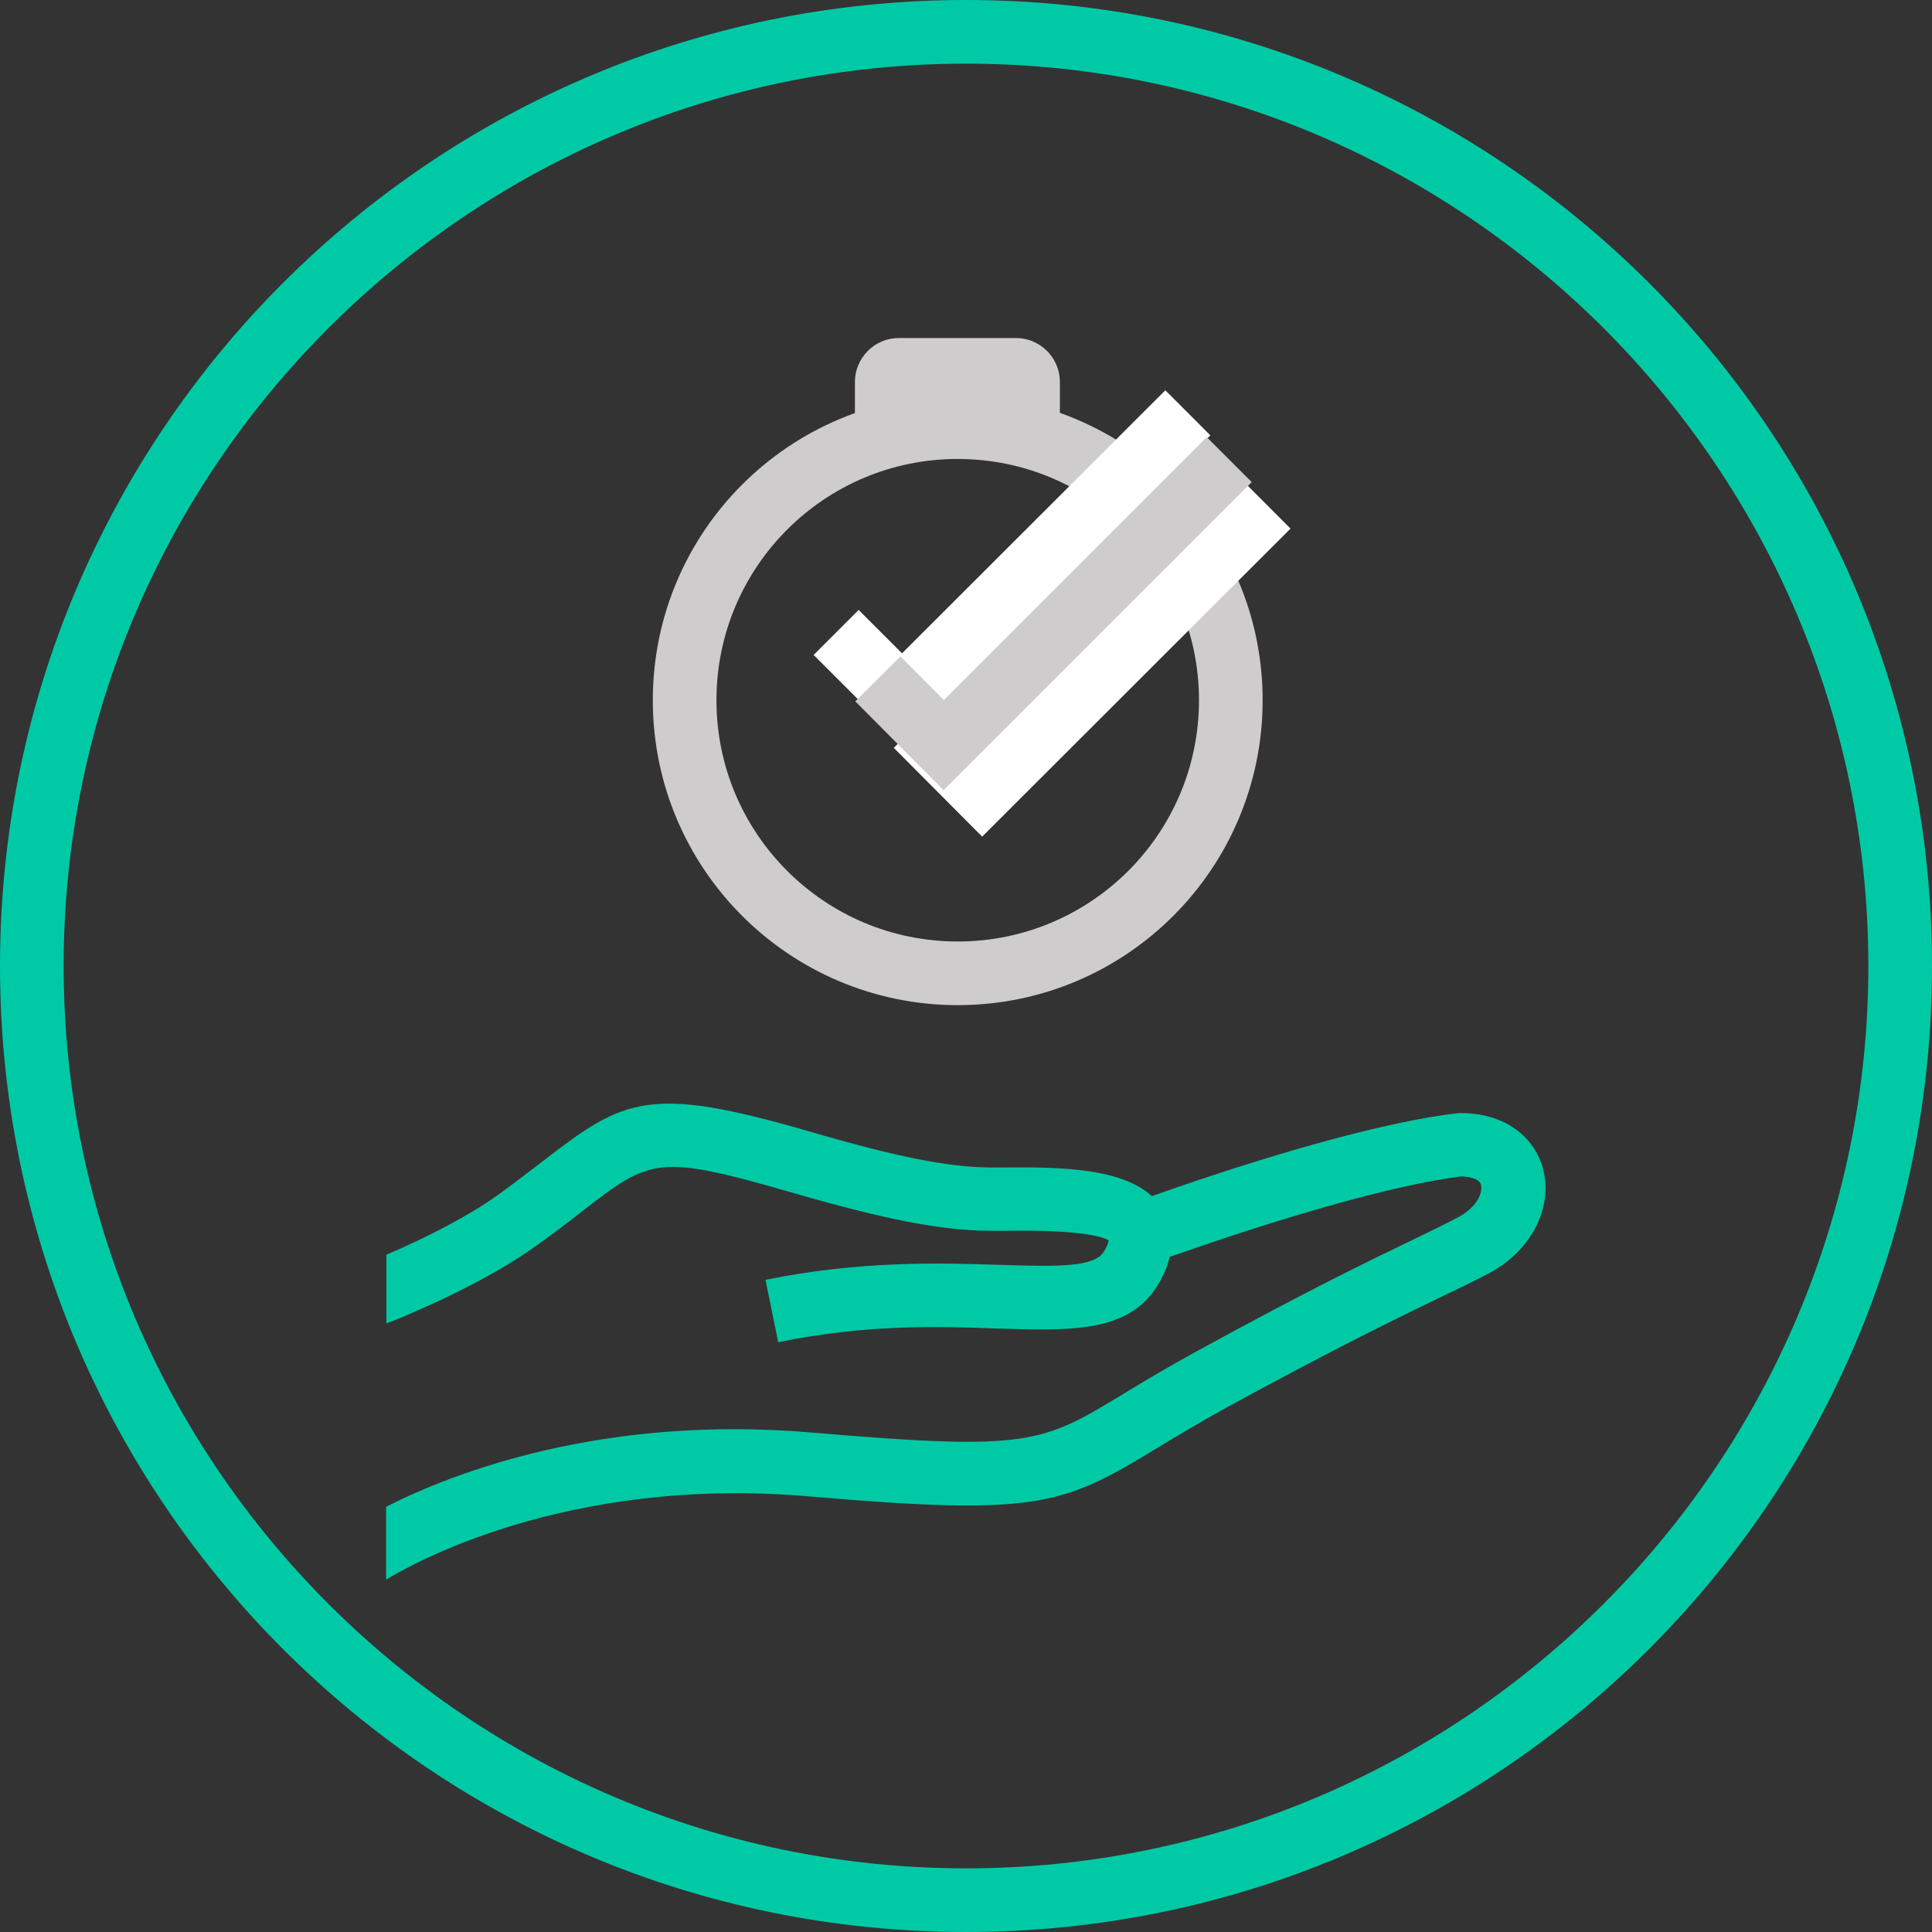 <?xml version="1.0" encoding="utf-8"?>
<!-- Generator: Adobe Illustrator 27.0.1, SVG Export Plug-In . SVG Version: 6.00 Build 0)  -->
<svg version="1.1" xmlns="http://www.w3.org/2000/svg" xmlns:xlink="http://www.w3.org/1999/xlink" x="0px" y="0px"
	 viewBox="0 0 60.7 60.7" style="enable-background:new 0 0 60.7 60.7;" xml:space="preserve">
<rect x="0" y="0" width="60.7" height="60.7" fill="#333333" stroke="none"/>
<style type="text/css">
	.st0{fill:none;stroke:#CECCCC;stroke-width:2;stroke-miterlimit:10;}
	.st1{fill:none;stroke:#FFFFFF;stroke-width:2;stroke-miterlimit:10;}
	.st2{fill:#00CAA6;}
	.st3{fill:none;stroke:#00CAA6;stroke-width:2;stroke-miterlimit:10;}
</style>
<g id="Ebene_1">
	<g>
		<circle class="st0" cx="30.09" cy="22" r="8.58"/>
		<path class="st0" d="M27.86,13.54V12c0-0.21,0.17-0.38,0.38-0.38h3.68c0.21,0,0.38,0.17,0.38,0.38v1.55"/>
		<polyline class="st1" points="26.27,19.87 28.34,21.94 37.32,12.97 		"/>
		<polyline class="st1" points="28.79,22.79 30.86,24.87 39.84,15.9 		"/>
		<polyline class="st0" points="27.58,21.33 29.65,23.41 38.62,14.44 		"/>
	</g>
	<path class="st2" d="M48.49,36.76c-0.21-0.86-1.01-1.79-2.62-1.79l-0.12,0.01c-2.99,0.36-7.5,1.87-9.56,2.6
		c-0.94-0.85-2.71-0.92-4.6-0.9l-0.48,0c-1.33-0.01-2.93-0.33-5.71-1.14c-5-1.45-5.78-1.04-8.33,0.93c-0.4,0.3-0.84,0.65-1.38,1.04
		c-0.66,0.48-1.53,0.97-2.57,1.47c-0.32,0.15-0.65,0.3-0.98,0.44v2.16c0.22-0.08,0.41-0.16,0.55-0.22c0.44-0.19,0.87-0.38,1.29-0.58
		c1.15-0.55,2.12-1.1,2.88-1.65c0.56-0.4,1.03-0.76,1.44-1.08c2.12-1.64,2.34-1.81,6.55-0.59c2.97,0.86,4.72,1.2,6.24,1.21
		c0.15,0,0.32,0,0.52,0c2.37-0.04,3.08,0.2,3.22,0.3c0,0,0,0.1-0.14,0.34c-0.29,0.5-1.37,0.49-3.27,0.43
		c-1.85-0.06-4.37-0.14-7.37,0.47l0.4,1.96c2.77-0.57,5.06-0.5,6.9-0.43c2.33,0.07,4.17,0.14,5.07-1.44
		c0.17-0.3,0.27-0.56,0.33-0.81c1.93-0.68,6.35-2.17,9.16-2.53c0.18,0.01,0.57,0.04,0.62,0.27c0.06,0.24-0.13,0.71-0.73,1.02
		c-0.42,0.22-0.87,0.44-1.43,0.71c-1.31,0.63-3.28,1.58-6.8,3.51c-0.93,0.51-1.66,0.95-2.27,1.32c-2.57,1.56-2.97,1.8-9.76,1.22
		c-6.62-0.57-11.32,1.27-13.41,2.33v2.29c0.7-0.43,5.62-3.27,13.24-2.62c7.21,0.62,8,0.3,10.96-1.5c0.59-0.36,1.29-0.78,2.19-1.28
		c3.48-1.9,5.43-2.84,6.71-3.46c0.59-0.28,1.06-0.51,1.5-0.74C48.08,39.34,48.79,37.99,48.49,36.76z"/>
</g>
<g id="Kreise">
	<g>
		<path class="st2" d="M30.35,2C45.98,2,58.7,14.72,58.7,30.35c0,15.63-12.72,28.35-28.35,28.35C14.72,58.7,2,45.98,2,30.35
			C2,14.72,14.72,2,30.35,2 M30.35,0C13.59,0,0,13.59,0,30.35S13.59,60.7,30.35,60.7S60.7,47.11,60.7,30.35S47.11,0,30.35,0L30.35,0
			z"/>
	</g>
</g>
</svg>
